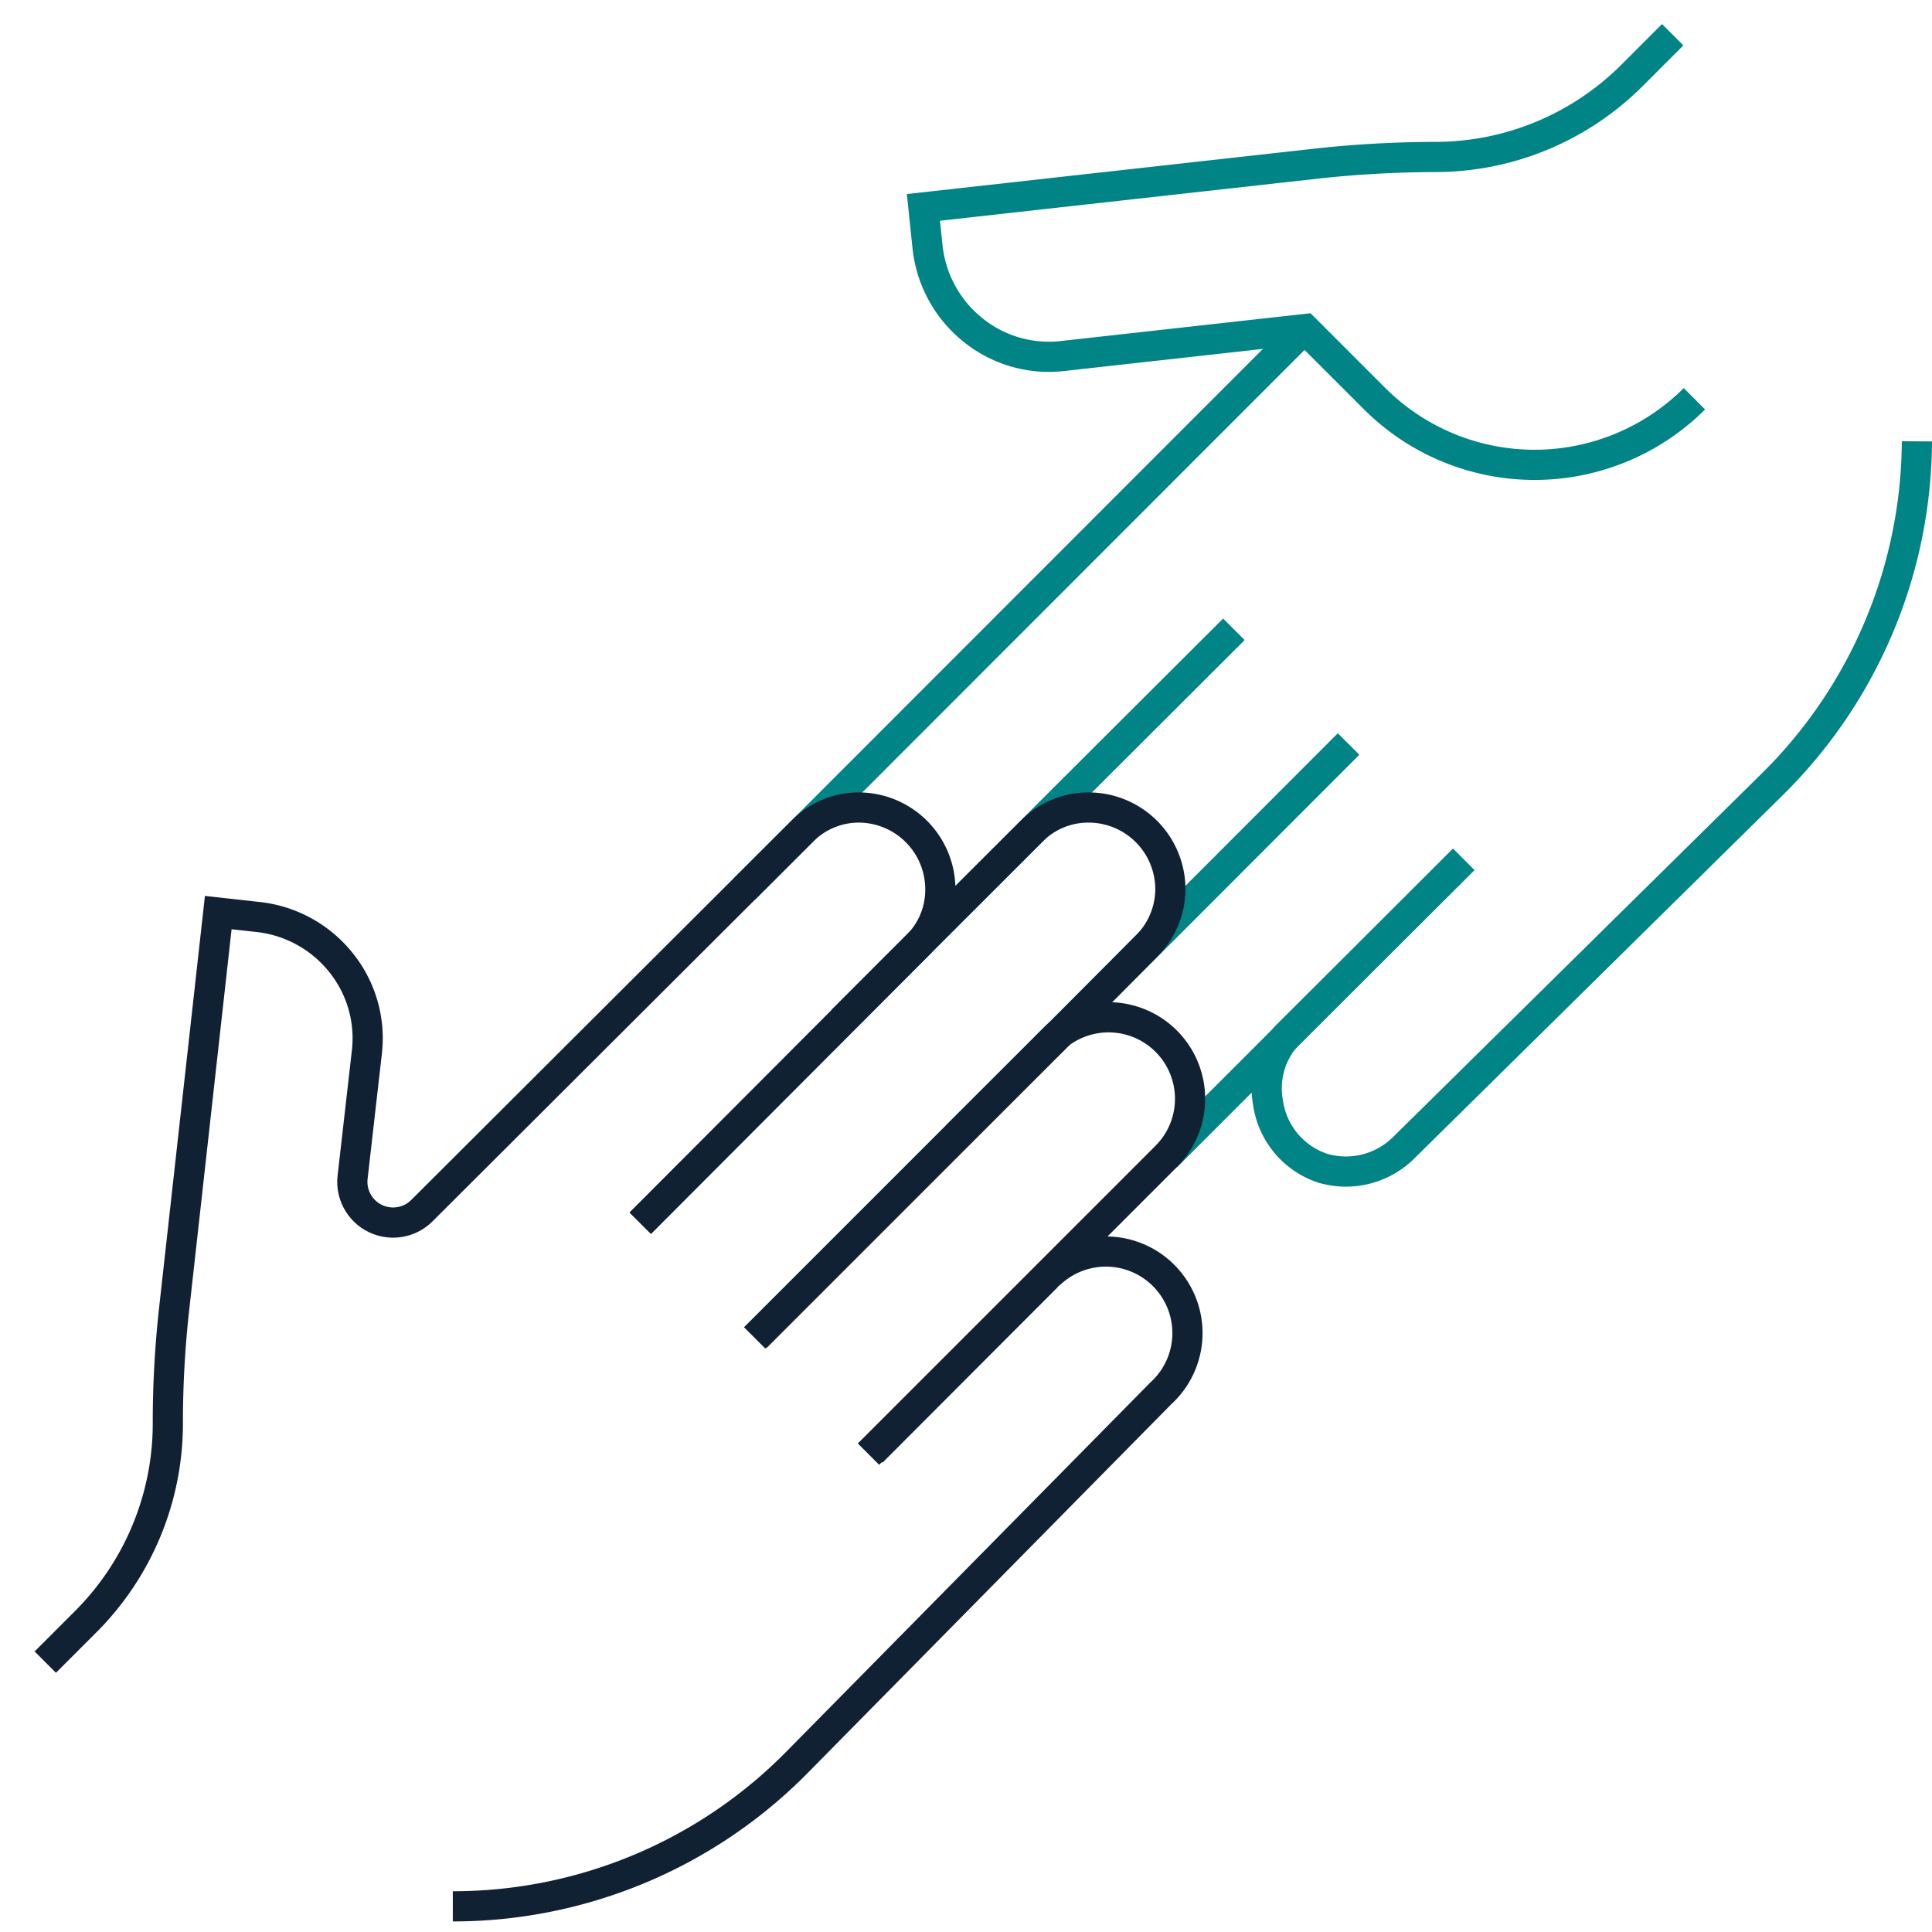 <svg id="Capa_1" data-name="Capa 1" xmlns="http://www.w3.org/2000/svg" viewBox="0 0 64 64"><defs><style>.cls-1,.cls-2{fill:none;stroke-miterlimit:10;}.cls-1{stroke:#008486;}.cls-2{stroke:#112134;}</style></defs><line class="cls-1" x1="24.66" y1="29.45" x2="43.2" y2="10.9"/><line class="cls-1" x1="40.87" y1="20.85" x2="31.7" y2="30"/><line class="cls-1" x1="34.64" y1="34.69" x2="44.67" y2="24.65"/><polyline class="cls-1" points="48.48 28.47 42.54 34.41 38.63 38.32"/><path class="cls-1" d="M48.49,28.47l-5.77,5.75a1.62,1.62,0,0,0-.18.19A2.62,2.62,0,0,0,42,36.5a2.69,2.69,0,0,0,1.82,2.2A2.72,2.72,0,0,0,46.52,38l12.17-12A16.07,16.07,0,0,0,63.5,14.62"/><polyline class="cls-1" points="27.9 33.8 31.7 30 40.87 20.85"/><polyline class="cls-1" points="44.67 24.65 34.64 34.69 31.7 37.62"/><path class="cls-1" d="M55.41,1.15,54.05,2.51A9.22,9.22,0,0,1,47.57,5.2a37,37,0,0,0-3.78.2L30.59,6.87l.14,1.35a4.08,4.08,0,0,0,1.5,2.71,4,4,0,0,0,3,.86l8-.89,2.31,2.31a7.5,7.5,0,0,0,10.59,0"/><path class="cls-2" d="M25,44.32l10-10a2.7,2.7,0,0,1,3.62,4l-3.91,3.91-5.94,5.94"/><path class="cls-2" d="M15,63.15a16,16,0,0,0,11.45-4.82l12-12.17a2.69,2.69,0,0,0-3.63-4,1,1,0,0,0-.18.17l-5.76,5.77"/><path class="cls-2" d="M21.21,40.52l9.15-9.17,3.8-3.8a2.63,2.63,0,0,1,1.91-.8,2.71,2.71,0,0,1,2.7,2.7,2.67,2.67,0,0,1-.8,1.9l-2.92,2.94-10,10"/><path class="cls-2" d="M1.5,55.06,2.86,53.7a9.29,9.29,0,0,0,2.7-6.49,34,34,0,0,1,.2-3.77L7.23,30.23l1.35.15a4.08,4.08,0,0,1,2.71,1.5,4,4,0,0,1,.86,3L11.68,39a1.35,1.35,0,0,0,2.3,1.1L26.56,27.55a2.63,2.63,0,0,1,1.9-.8,2.71,2.71,0,0,1,2.69,2.7,2.62,2.62,0,0,1-.79,1.9l-9.15,9.17"/></svg>